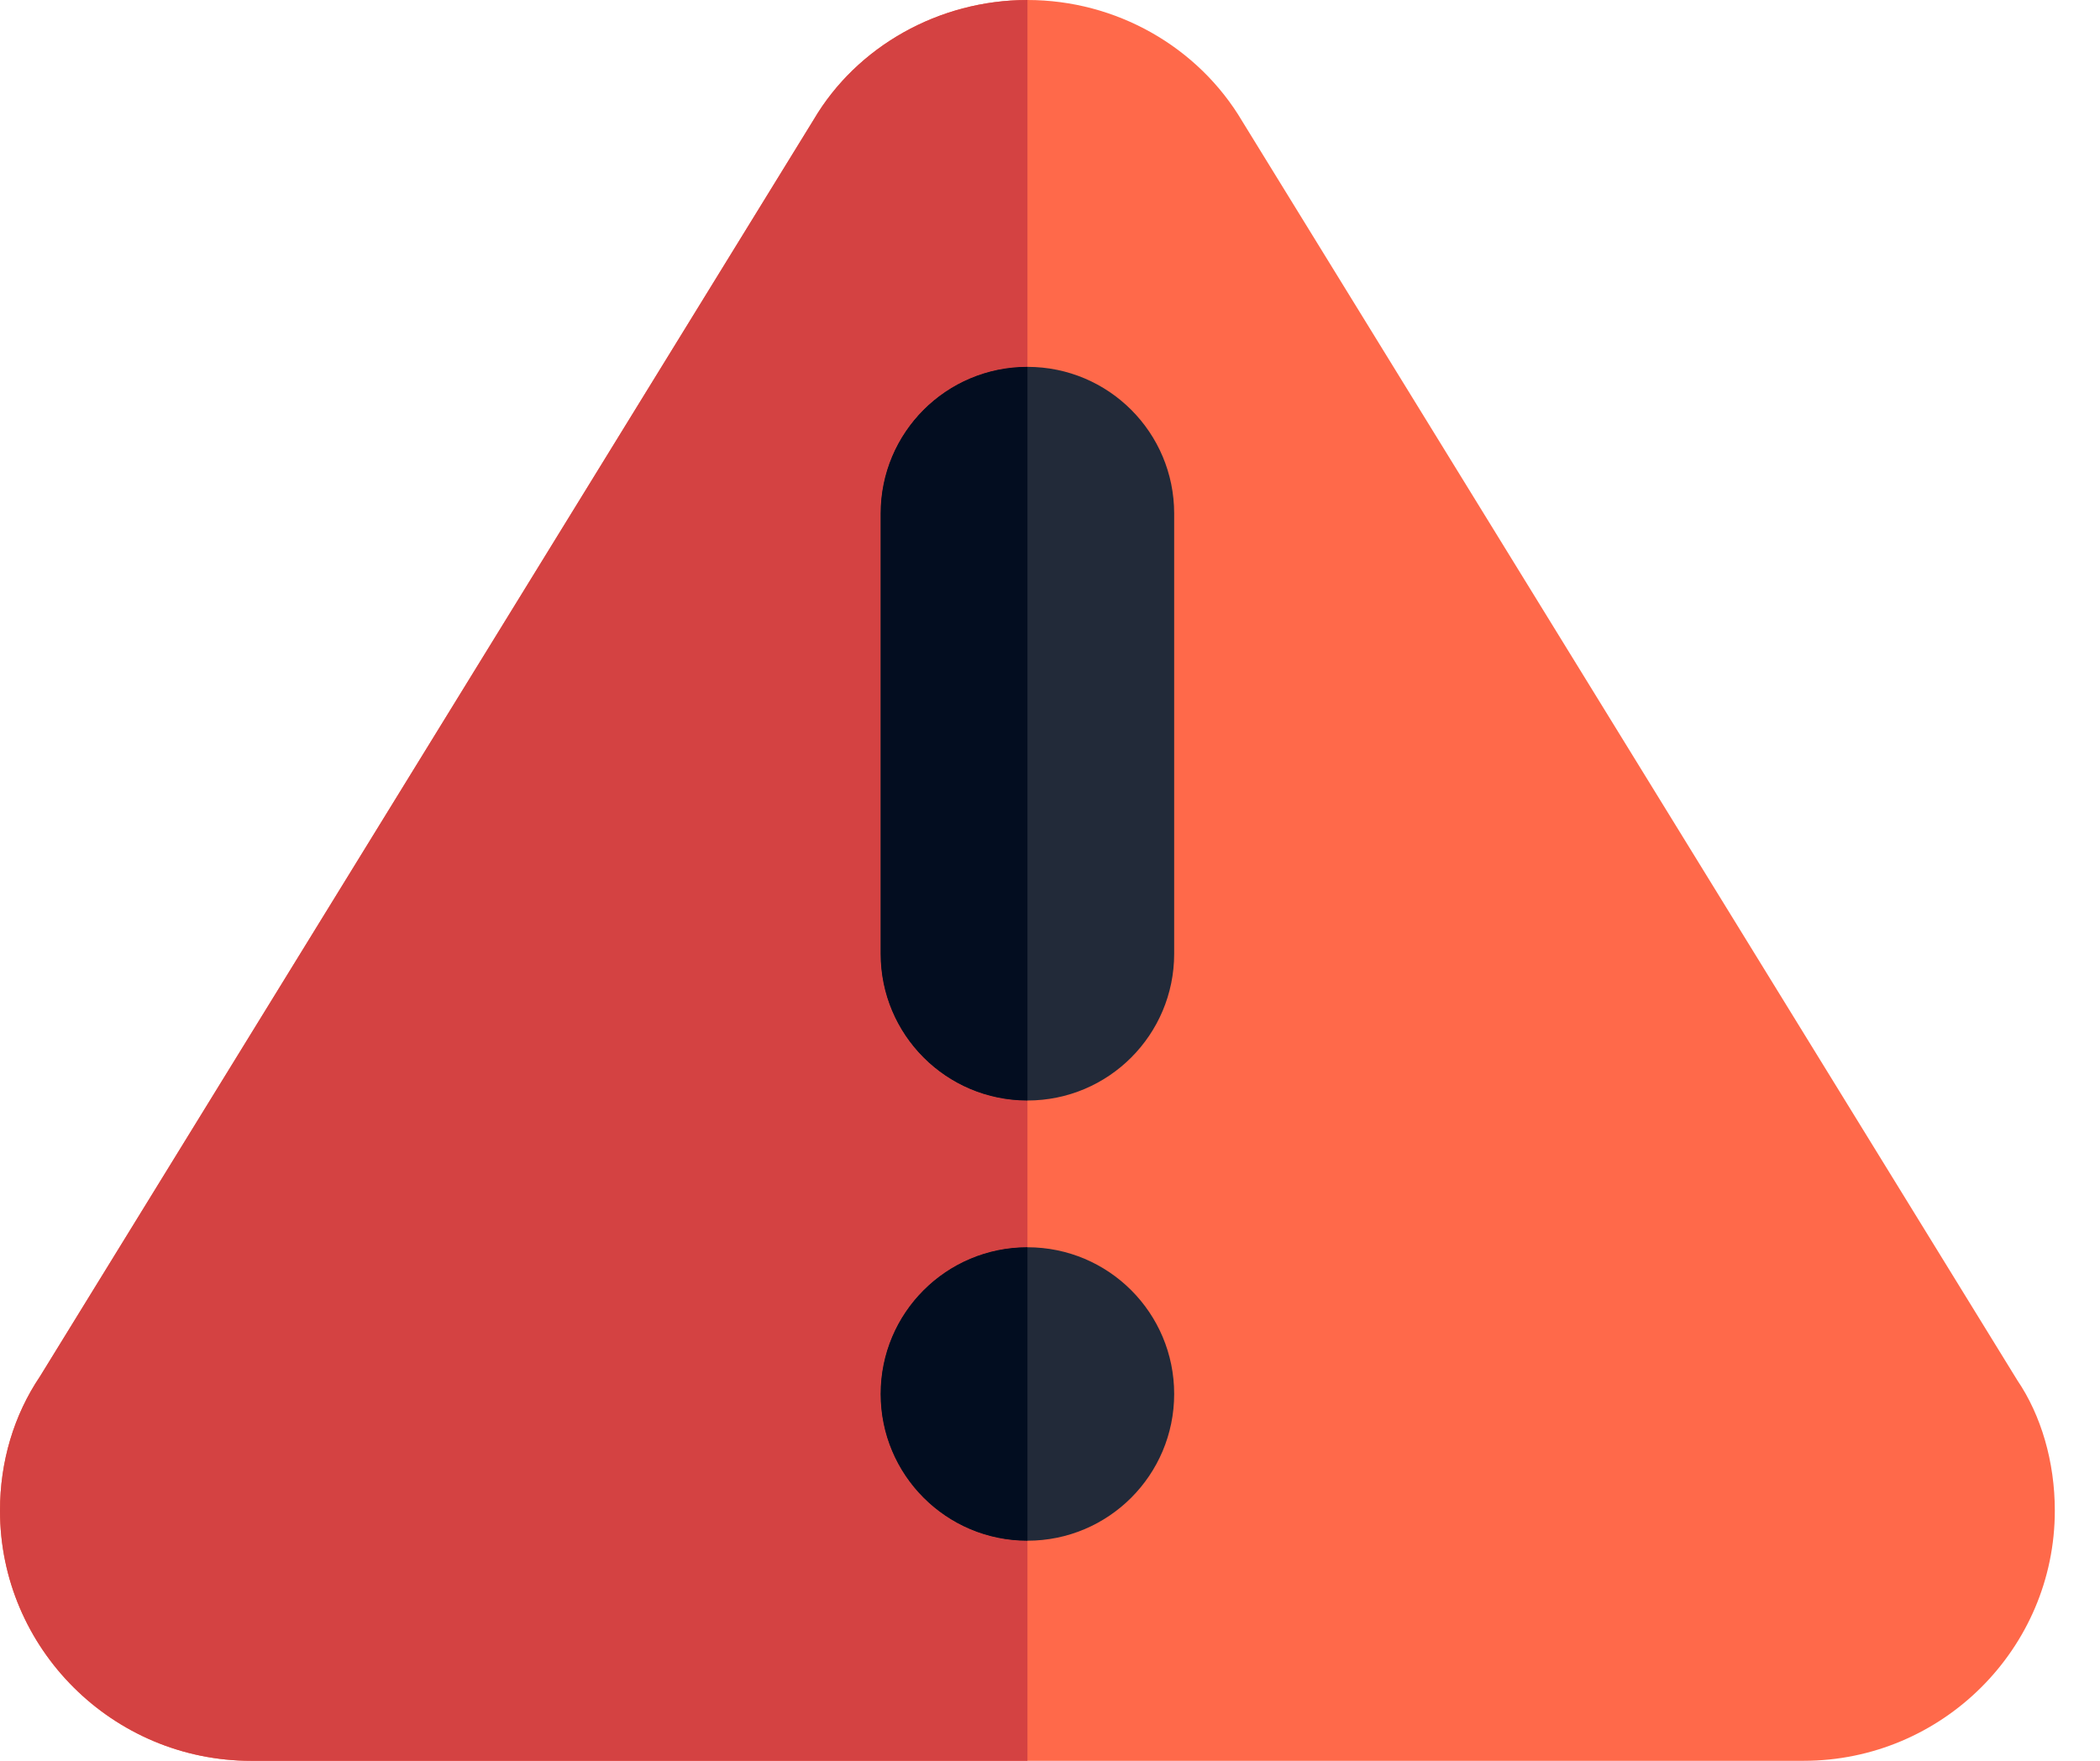 <svg width="31" height="26" viewBox="0 0 31 26" fill="none" xmlns="http://www.w3.org/2000/svg">
<path d="M29.779 20.38L18.339 1.792C17.686 0.687 16.473 0 15.167 0C13.86 0 12.647 0.687 12.012 1.766L0.591 20.323C0.204 20.897 0 21.582 0 22.306C0 24.342 1.664 26 3.709 26H26.624C28.669 26 30.333 24.342 30.333 22.306C30.333 21.582 30.13 20.897 29.779 20.38Z" fill="#FF694A"></path>
<path d="M15.167 22.75C13.968 22.75 13 21.779 13 20.583C13 19.387 13.968 18.417 15.167 18.417C16.365 18.417 17.333 19.387 17.333 20.583C17.333 21.779 16.365 22.75 15.167 22.75Z" fill="#222A39"></path>
<path d="M17.333 14.083C17.333 15.279 16.365 16.25 15.167 16.25C13.968 16.25 13 15.279 13 14.083V7.583C13 6.387 13.968 5.417 15.167 5.417C16.365 5.417 17.333 6.387 17.333 7.583V14.083Z" fill="#222A39"></path>
<path d="M15.167 0C13.86 0 12.647 0.687 12.012 1.766L0.591 20.323C0.204 20.897 0 21.582 0 22.306C0 24.342 1.664 26 3.709 26H15.167V22.75C13.969 22.75 13 21.779 13 20.583C13 19.387 13.969 18.417 15.167 18.417V16.25C13.969 16.25 13 15.279 13 14.083V7.583C13 6.387 13.969 5.417 15.167 5.417V0Z" fill="#D44242"></path>
<path d="M15.167 18.417C13.968 18.417 13 19.387 13 20.583C13 21.779 13.968 22.75 15.167 22.75V18.417Z" fill="#020D20"></path>
<path d="M15.167 5.417C13.968 5.417 13 6.387 13 7.583V14.083C13 15.279 13.968 16.25 15.167 16.25V5.417Z" fill="#030D20"></path>
</svg>
